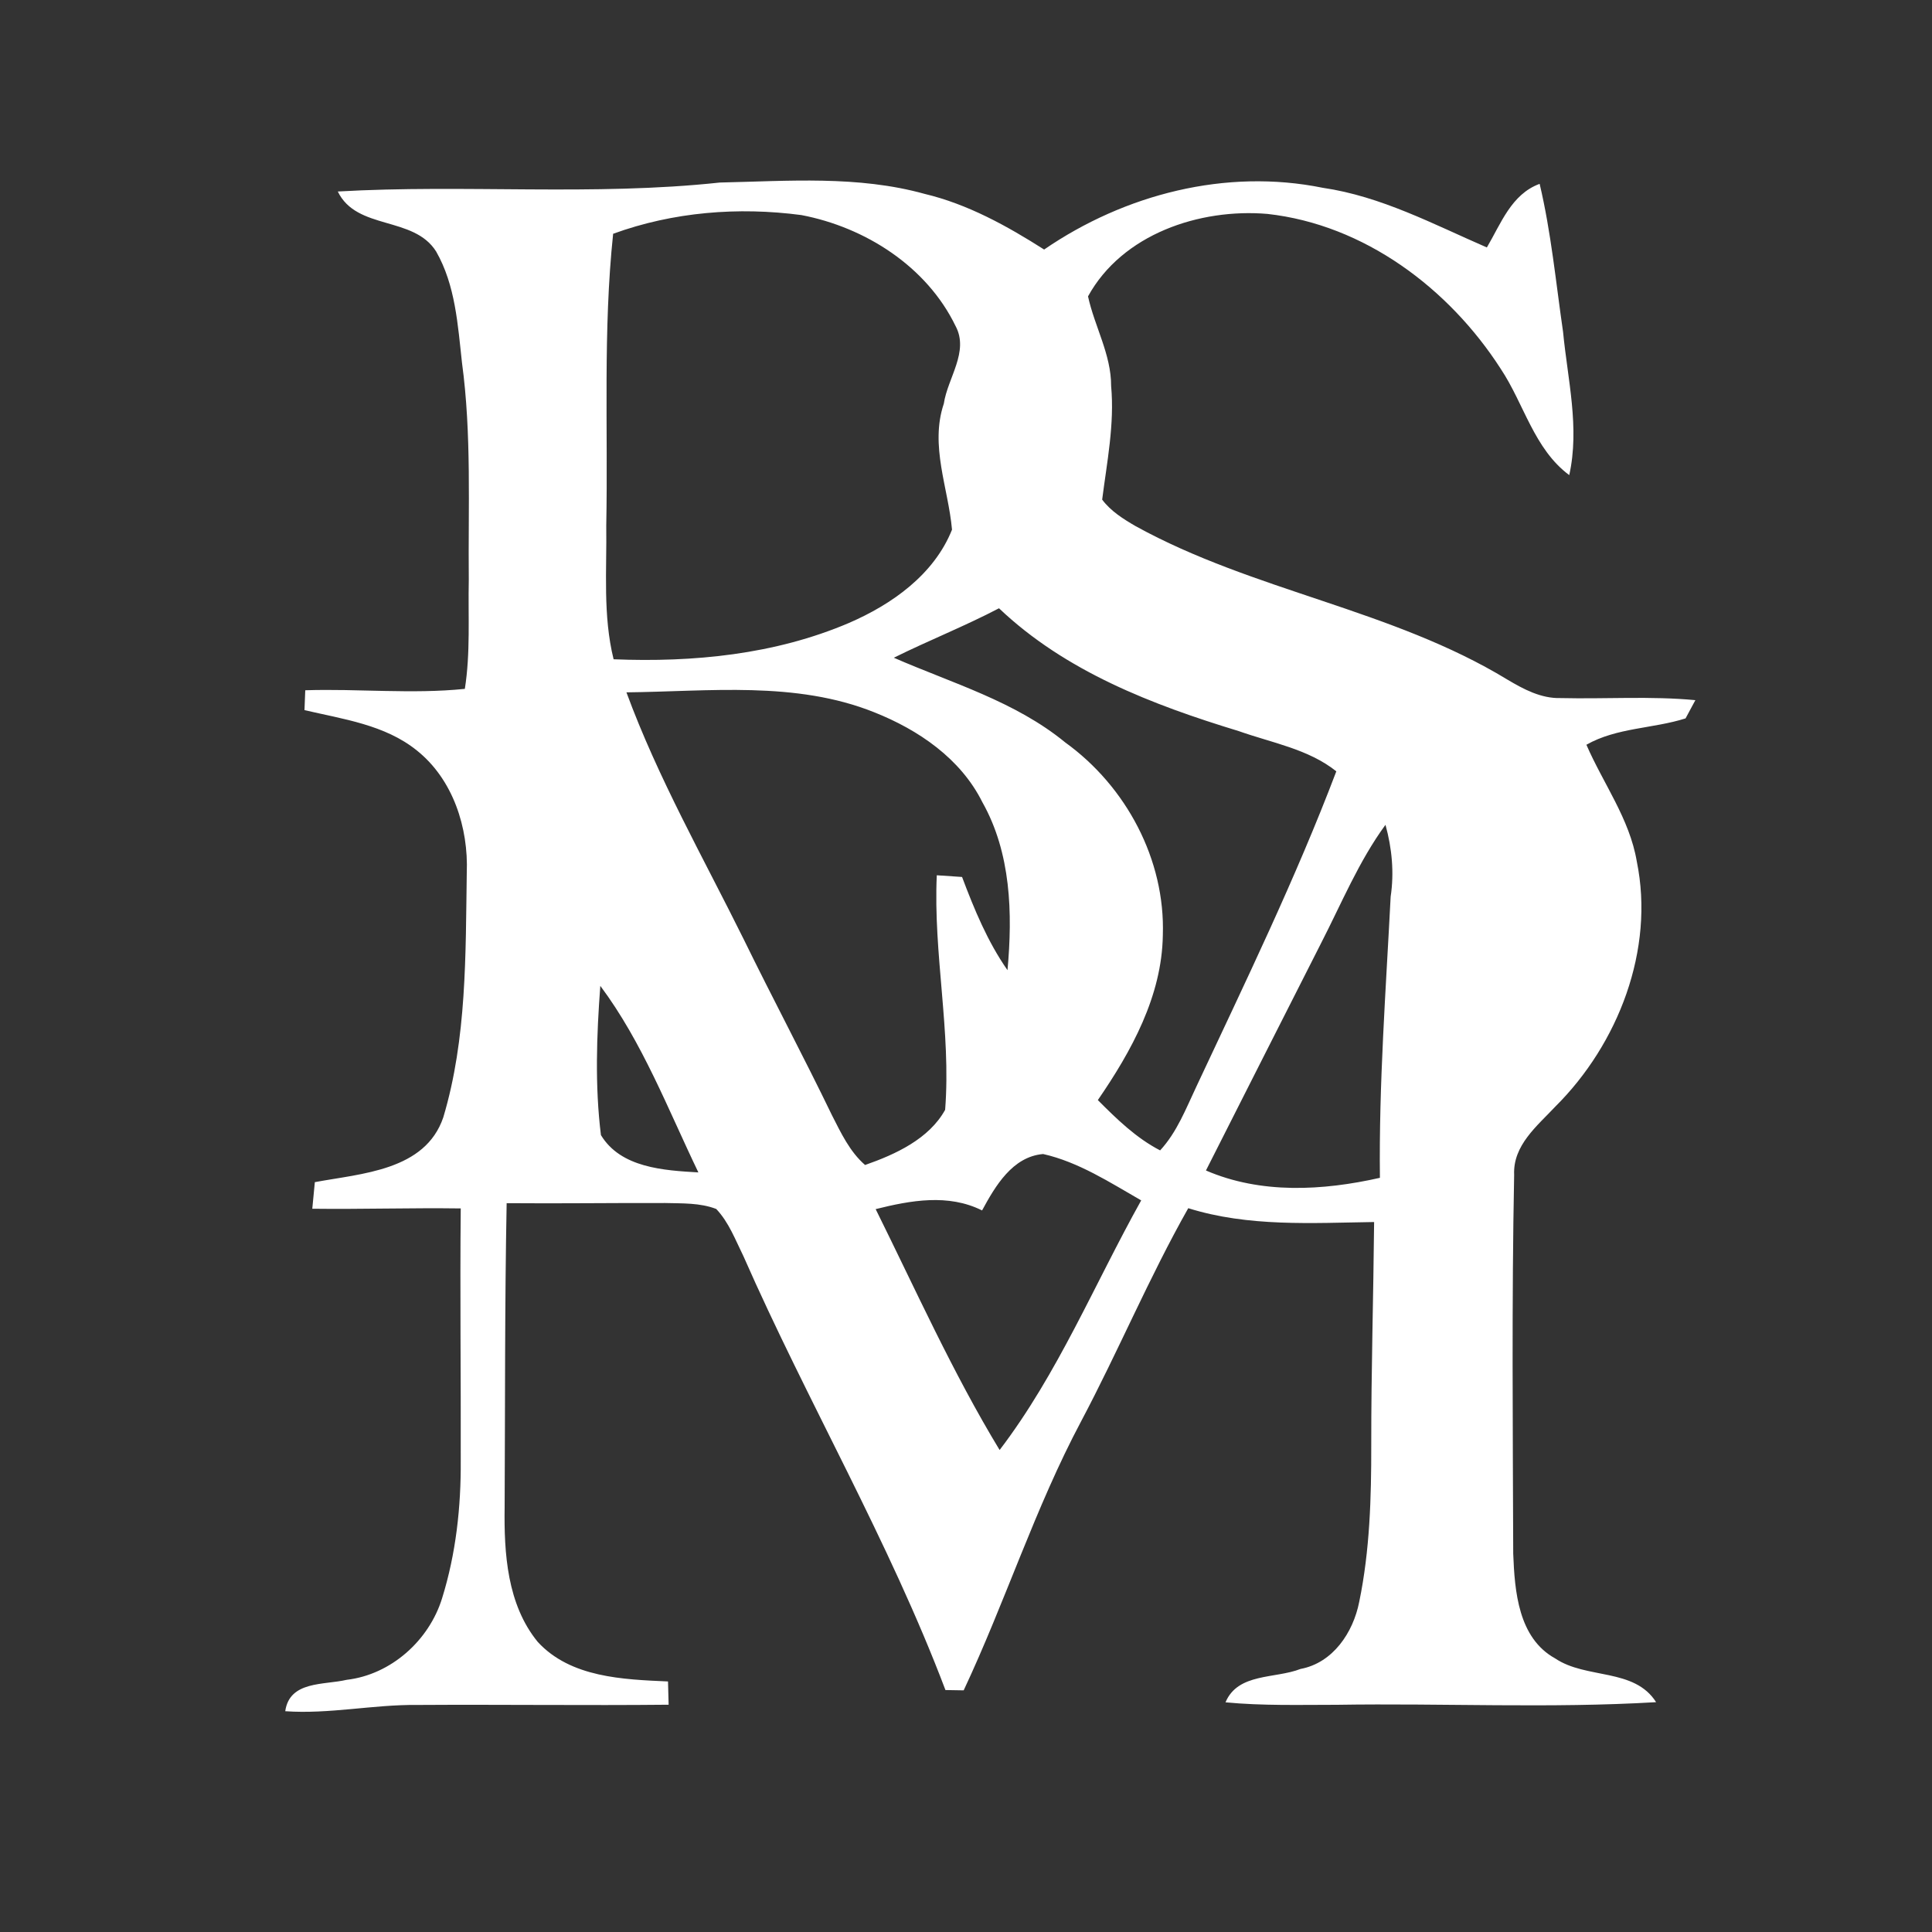 <?xml version="1.0" encoding="UTF-8" ?>
<!DOCTYPE svg PUBLIC "-//W3C//DTD SVG 1.1//EN" "http://www.w3.org/Graphics/SVG/1.1/DTD/svg11.dtd">
<svg width="250pt" height="250pt" viewBox="0 0 250 250" version="1.1" xmlns="http://www.w3.org/2000/svg">
<rect x="0" y="0" width="250" height="250" fill="#333333" stroke="none"/>
<g id="#ffffffff">
</g>
<g id="#fffff">
<path fill="#fff" opacity="1.00" d=" M 135.11 32.29 C 145.55 25.13 158.64 21.76 171.16 24.30 C 178.71 25.40 185.49 29.02 192.40 32.02 C 194.22 28.94 195.57 25.13 199.23 23.79 C 200.72 30.09 201.33 36.55 202.26 42.95 C 202.85 49.10 204.43 55.32 203.06 61.48 C 198.49 58.08 197.22 52.27 194.19 47.72 C 187.49 37.31 176.54 29.07 164.00 27.68 C 155.23 26.94 145.22 30.29 140.79 38.35 C 141.64 42.26 143.79 45.86 143.78 49.95 C 144.23 54.90 143.24 59.78 142.62 64.65 C 143.74 66.15 145.36 67.16 146.96 68.09 C 162.22 76.50 180.09 78.83 195.04 87.93 C 197.14 89.18 199.41 90.40 201.94 90.33 C 207.75 90.47 213.58 90.05 219.38 90.60 C 219.06 91.19 218.43 92.37 218.11 92.96 C 213.89 94.30 209.21 94.14 205.28 96.37 C 207.46 101.40 210.87 105.95 211.80 111.47 C 214.14 122.89 209.40 135.10 201.26 143.19 C 198.90 145.71 195.76 148.20 195.93 152.02 C 195.61 168.36 195.76 184.71 195.81 201.05 C 196.00 205.91 196.46 211.96 201.24 214.60 C 205.28 217.32 211.47 215.80 214.30 220.26 C 200.56 221.08 186.76 220.38 173.00 220.60 C 168.19 220.60 163.38 220.74 158.58 220.28 C 160.19 216.45 165.00 217.25 168.29 215.96 C 172.48 215.18 175.10 211.25 175.88 207.29 C 177.26 200.63 177.45 193.78 177.44 187.00 C 177.43 177.37 177.72 167.75 177.81 158.13 C 169.77 158.25 161.56 158.78 153.76 156.34 C 148.69 165.30 144.72 174.82 139.90 183.91 C 133.94 195.11 130.09 207.26 124.70 218.73 C 124.11 218.72 122.93 218.70 122.34 218.69 C 115.02 199.35 104.51 181.45 96.20 162.55 C 95.16 160.45 94.32 158.17 92.68 156.44 C 90.58 155.63 88.28 155.73 86.06 155.67 C 79.23 155.65 72.39 155.75 65.56 155.69 C 65.31 168.79 65.37 181.90 65.30 195.00 C 65.21 201.00 65.62 207.62 69.59 212.47 C 73.84 217.08 80.61 217.32 86.44 217.58 C 86.46 218.33 86.50 219.84 86.52 220.59 C 75.68 220.70 64.83 220.55 53.98 220.62 C 48.27 220.56 42.63 221.83 36.91 221.43 C 37.47 217.47 41.94 218.06 44.85 217.37 C 50.60 216.70 55.53 212.27 57.21 206.80 C 59.00 201.05 59.66 195.00 59.62 189.00 C 59.65 178.13 59.51 167.25 59.62 156.37 C 53.22 156.28 46.81 156.49 40.41 156.41 C 40.52 155.26 40.63 154.11 40.74 152.97 C 46.78 151.84 55.01 151.49 57.36 144.59 C 60.42 134.38 60.24 123.51 60.40 112.94 C 60.63 107.09 58.62 100.85 53.94 97.11 C 49.81 93.78 44.40 93.06 39.40 91.89 C 39.42 91.25 39.48 89.96 39.50 89.32 C 46.38 89.10 53.29 89.84 60.15 89.14 C 60.89 84.47 60.56 79.71 60.66 75.00 C 60.57 65.64 61.04 56.23 59.78 46.93 C 59.24 42.05 58.93 36.90 56.44 32.55 C 53.53 27.90 46.16 29.84 43.71 24.78 C 60.17 23.83 76.72 25.39 93.15 23.62 C 101.98 23.43 111.02 22.69 119.65 25.09 C 125.23 26.42 130.30 29.23 135.11 32.29 M 79.34 30.25 C 78.02 42.78 78.69 55.42 78.45 68.00 C 78.53 73.78 78.00 79.65 79.40 85.31 C 89.70 85.73 100.27 84.70 109.83 80.62 C 115.41 78.21 120.86 74.36 123.19 68.54 C 122.71 63.13 120.30 57.68 122.13 52.23 C 122.62 48.92 125.43 45.50 123.65 42.19 C 119.92 34.48 111.97 29.41 103.70 27.83 C 95.53 26.75 87.12 27.42 79.34 30.25 M 115.66 85.11 C 123.21 88.41 131.36 90.75 137.84 96.07 C 145.72 101.75 150.80 111.24 150.47 121.02 C 150.35 128.89 146.41 136.02 142.06 142.35 C 144.50 144.80 147.02 147.26 150.12 148.86 C 152.31 146.49 153.47 143.43 154.83 140.56 C 161.13 127.11 167.65 113.69 172.92 99.81 C 169.30 96.92 164.56 96.12 160.28 94.60 C 149.12 91.20 137.87 86.89 129.27 78.71 C 124.82 81.04 120.15 82.88 115.66 85.11 M 81.06 89.59 C 85.14 100.68 91.01 110.99 96.24 121.55 C 99.97 129.18 103.97 136.68 107.66 144.32 C 108.83 146.61 109.96 149.03 111.94 150.75 C 115.86 149.38 120.21 147.39 122.30 143.61 C 123.09 133.49 120.75 123.41 121.22 113.26 C 122.31 113.33 123.40 113.40 124.49 113.48 C 126.07 117.67 127.79 121.85 130.37 125.54 C 131.04 118.19 130.83 110.38 127.11 103.79 C 124.30 98.15 118.84 94.44 113.13 92.17 C 102.95 88.09 91.75 89.48 81.06 89.59 M 170.91 122.12 C 165.94 131.89 161.01 141.68 156.05 151.46 C 163.14 154.53 171.17 154.08 178.56 152.41 C 178.42 140.26 179.33 128.16 179.95 116.03 C 180.42 112.91 180.12 109.76 179.28 106.73 C 175.81 111.47 173.58 116.93 170.91 122.12 M 77.68 127.57 C 77.20 133.98 76.97 140.49 77.76 146.88 C 80.33 151.13 85.92 151.45 90.37 151.71 C 86.43 143.53 83.14 134.88 77.68 127.57 M 127.08 156.63 C 122.70 154.44 117.84 155.33 113.31 156.46 C 118.50 166.93 123.28 177.62 129.35 187.63 C 136.89 177.75 141.64 166.13 147.67 155.33 C 143.62 153.01 139.58 150.37 134.98 149.33 C 131.01 149.67 128.79 153.48 127.08 156.63 Z" />
</g>
</svg>
